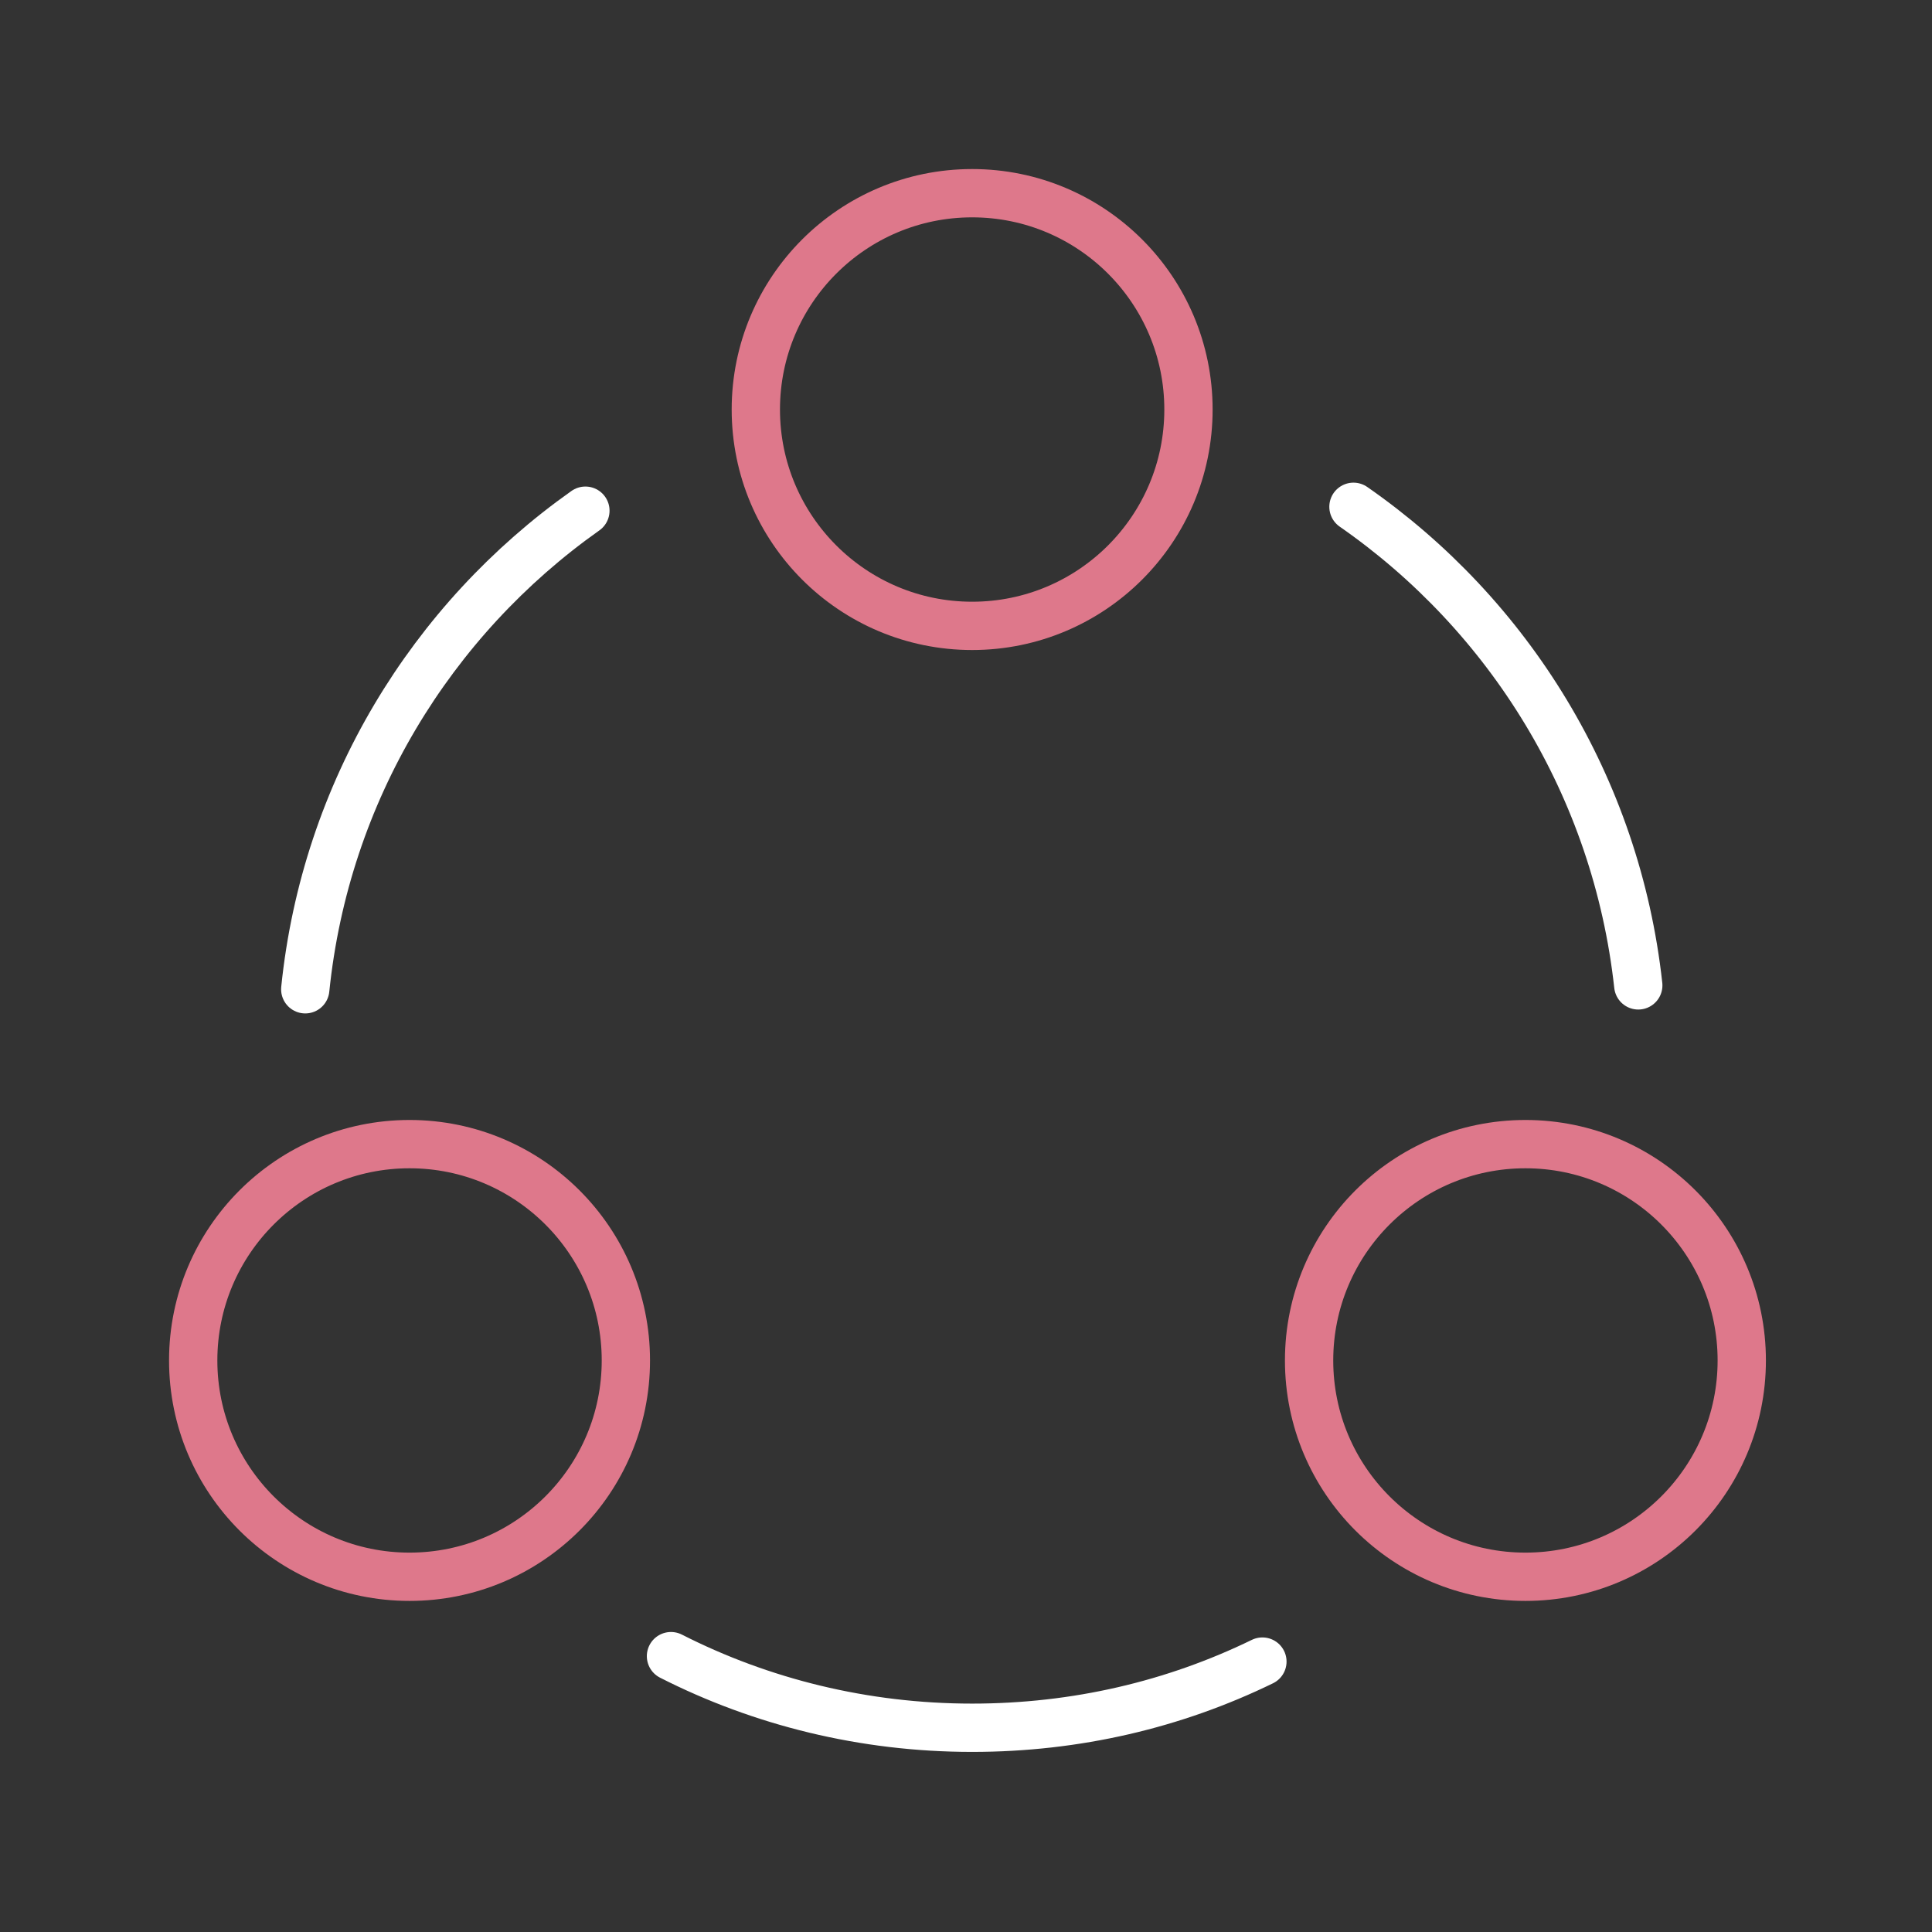 <svg width="60" height="60" viewBox="0 0 60 60" fill="none" xmlns="http://www.w3.org/2000/svg">
<rect x="0" y="0" width="60" height="60" fill="#333333" stroke="none"/>
<path d="M42.033 15.739C46.866 19.098 50.201 24.439 50.878 30.602" stroke="white" stroke-width="1.5" stroke-linecap="round" stroke-linejoin="round"/>
<path d="M9.48 30.723C10.108 24.584 13.395 19.243 18.18 15.86" stroke="white" stroke-width="1.5" stroke-linecap="round" stroke-linejoin="round"/>
<path d="M20.838 51.433C23.642 52.859 26.832 53.657 30.191 53.657C33.429 53.657 36.474 52.932 39.205 51.602" stroke="white" stroke-width="1.5" stroke-linecap="round" stroke-linejoin="round"/>
<path d="M30.191 19.437C33.901 19.437 36.909 16.429 36.909 12.718C36.909 9.008 33.901 6 30.191 6C26.481 6 23.473 9.008 23.473 12.718C23.473 16.429 26.481 19.437 30.191 19.437Z" stroke="#DE788B" stroke-width="1.5" stroke-linecap="round" stroke-linejoin="round"/>
<path d="M12.718 48.968C16.429 48.968 19.437 45.961 19.437 42.25C19.437 38.54 16.429 35.532 12.718 35.532C9.008 35.532 6 38.54 6 42.25C6 45.961 9.008 48.968 12.718 48.968Z" stroke="#DE788B" stroke-width="1.5" stroke-linecap="round" stroke-linejoin="round"/>
<path d="M47.374 48.968C51.084 48.968 54.092 45.961 54.092 42.25C54.092 38.54 51.084 35.532 47.374 35.532C43.663 35.532 40.655 38.54 40.655 42.25C40.655 45.961 43.663 48.968 47.374 48.968Z" stroke="#DE788B" stroke-width="1.5" stroke-linecap="round" stroke-linejoin="round"/>
</svg>
